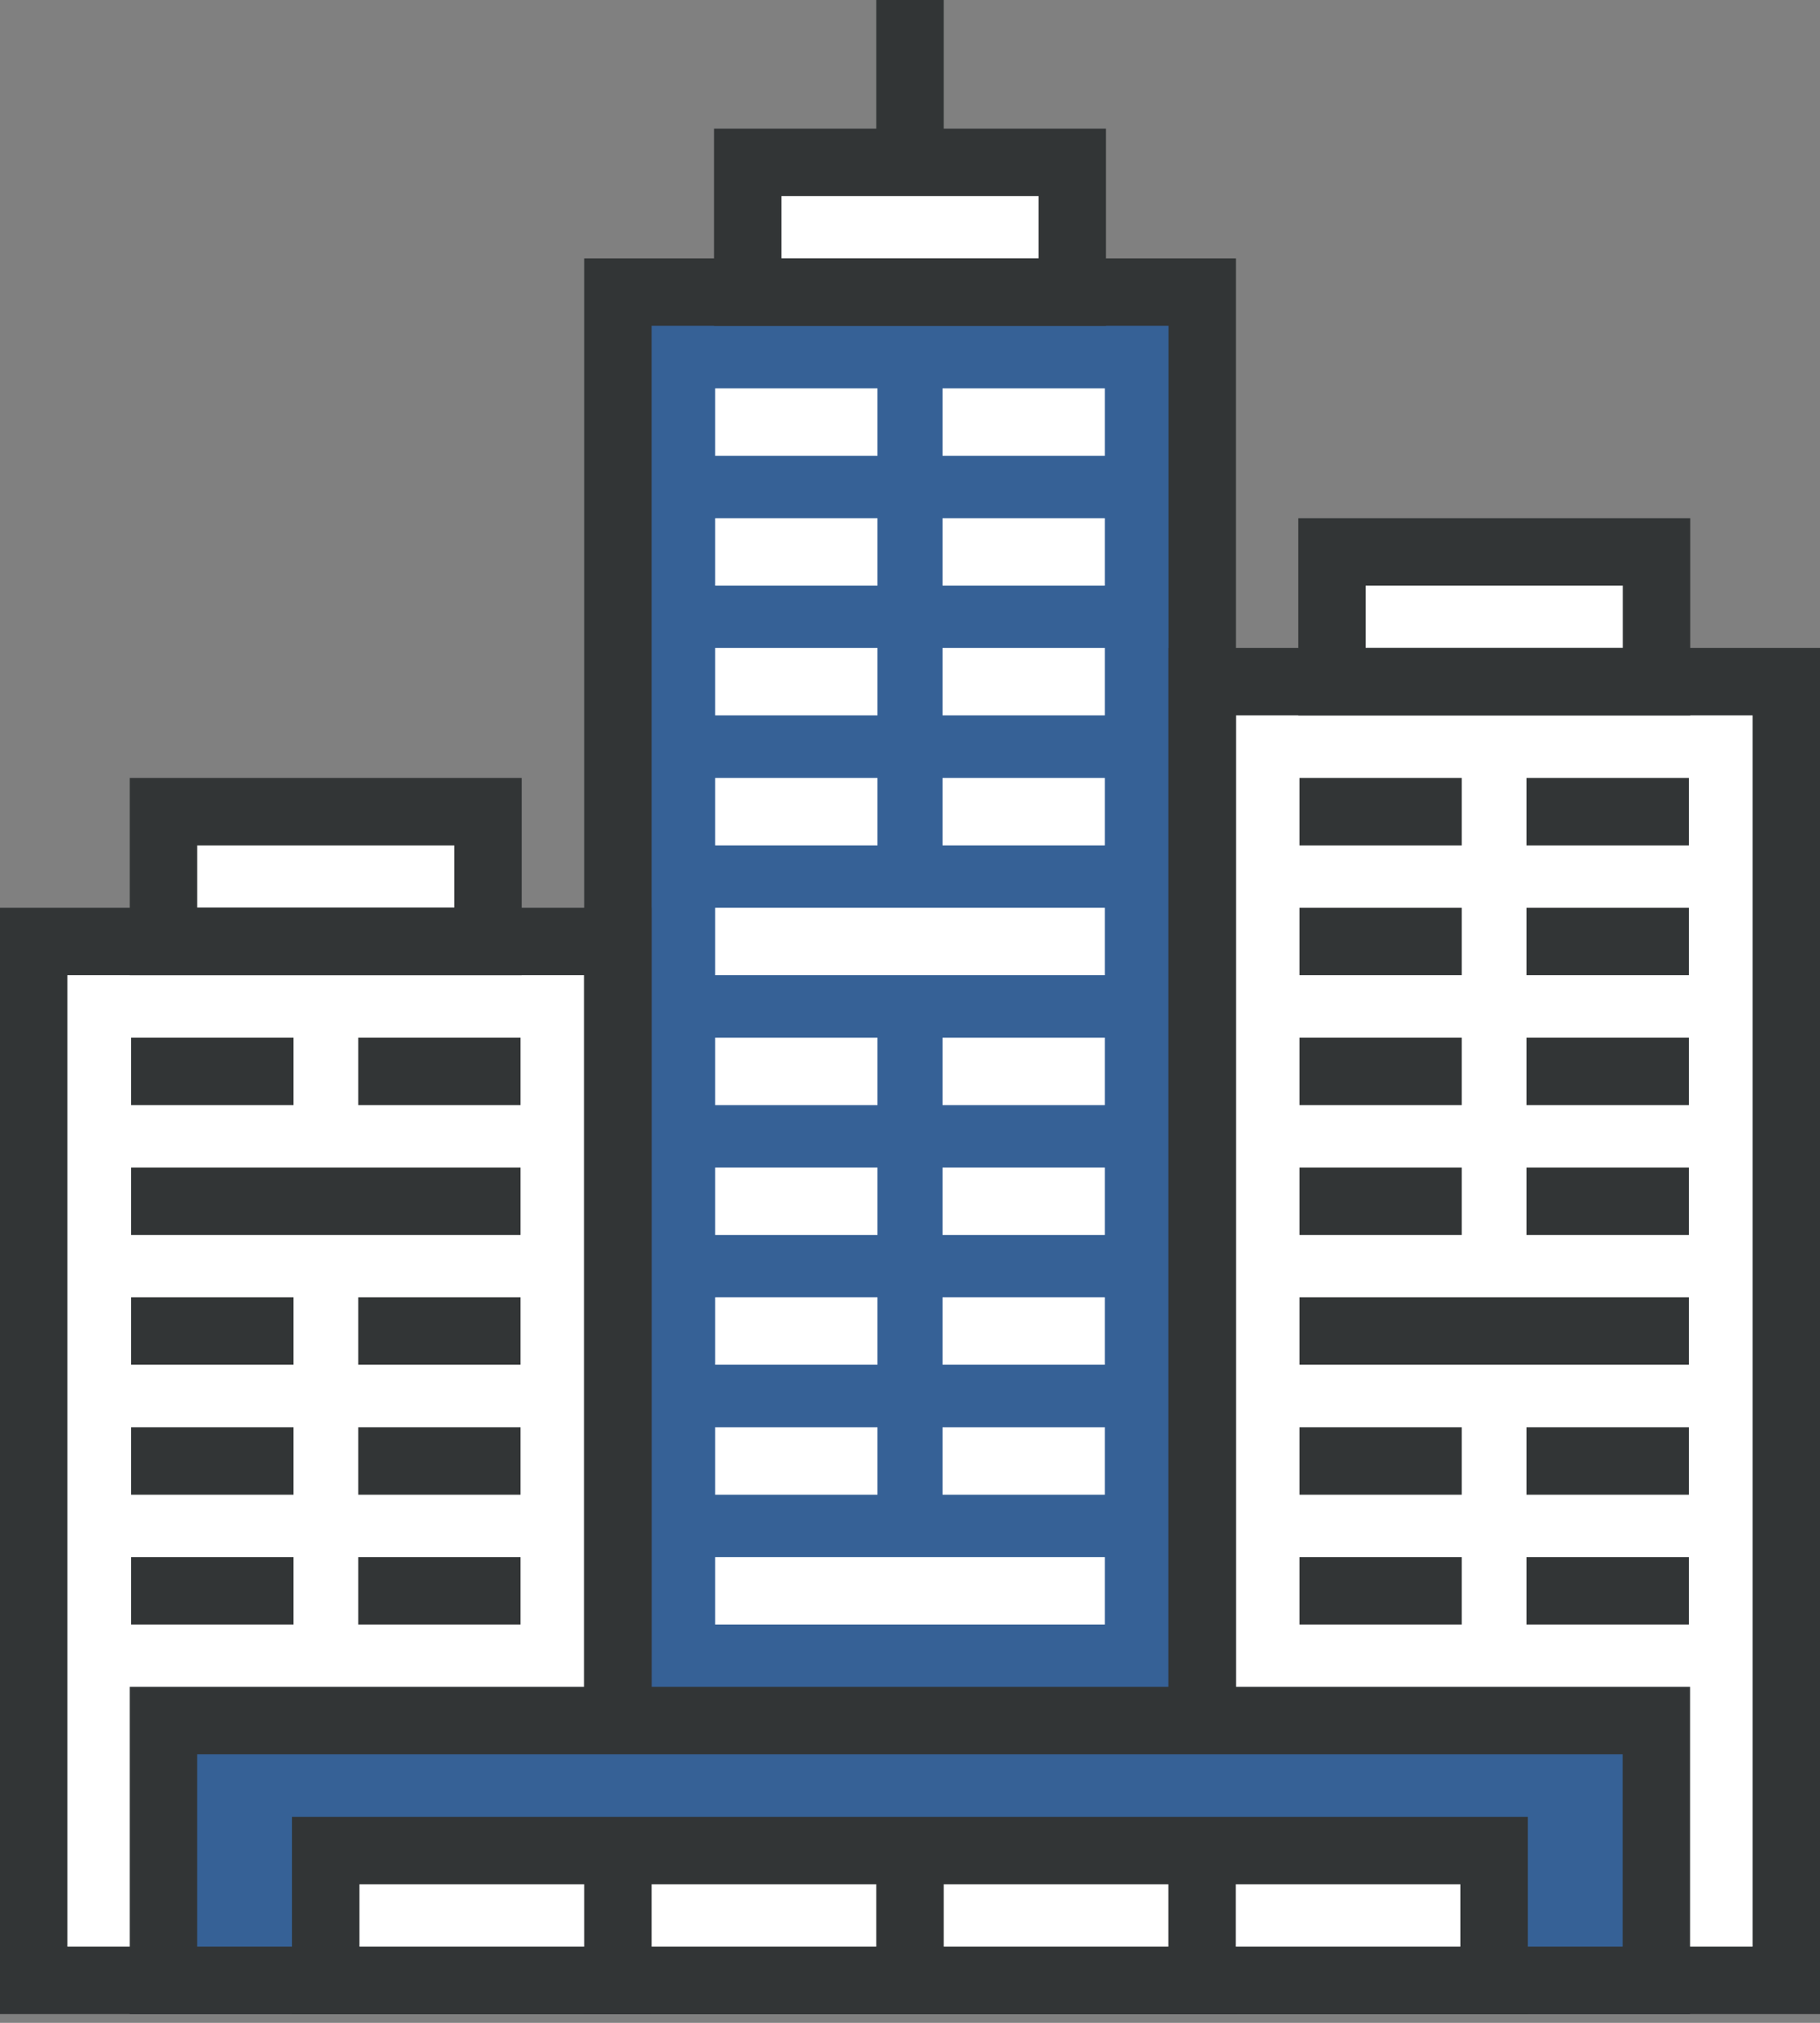 <?xml version="1.0" encoding="UTF-8"?>
<svg width="108px" height="120px" viewBox="0 0 108 120" version="1.1" xmlns="http://www.w3.org/2000/svg" xmlns:xlink="http://www.w3.org/1999/xlink">
    <rect x="0" y="0" width="108" height="120" fill="#808080" stroke="none"/>
    <!-- Generator: Sketch 48.2 (47327) - http://www.bohemiancoding.com/sketch -->
    <title>foundation-legalform-type</title>
    <desc>Created with Sketch.</desc>
    <defs></defs>
    <g id="Page-1" stroke="none" stroke-width="1" fill="none" fill-rule="evenodd">
        <g id="foundation-legalform-type" transform="translate(2, 0)">
            <rect id="Rectangle-path" fill="#366196" fill-rule="nonzero" x="34.67" y="17.33" width="34.67" height="100.15"></rect>
            <rect id="Rectangle-path" fill="#FFFFFF" fill-rule="nonzero" x="69.33" y="40.44" width="34.67" height="77.04"></rect>
            <rect id="Rectangle-path" fill="#FFFFFF" fill-rule="nonzero" x="0" y="55.85" width="34.67" height="61.63"></rect>
            <rect id="Rectangle-path" fill="#FFFFFF" fill-rule="nonzero" x="7.7" y="48.15" width="19.26" height="7.7"></rect>
            <rect id="Rectangle-path" fill="#FFFFFF" fill-rule="nonzero" x="77.04" y="32.74" width="19.26" height="7.7"></rect>
            <rect id="Rectangle-path" fill="#FFFFFF" fill-rule="nonzero" x="42.37" y="9.63" width="19.26" height="7.7"></rect>
            <rect id="Rectangle-path" stroke="#323536" stroke-width="4" x="34.67" y="17.33" width="34.67" height="100.15"></rect>
            <path d="M69.33,117.48 L34.67,117.48" id="Shape" stroke="#4D5152" stroke-width="4"></path>
            <rect id="Rectangle-path" stroke="#323536" stroke-width="4" x="69.33" y="40.44" width="34.67" height="77.04"></rect>
            <rect id="Rectangle-path" stroke="#323536" stroke-width="4" x="0" y="55.85" width="34.67" height="61.63"></rect>
            <rect id="Rectangle-path" fill="#366196" fill-rule="nonzero" x="7.7" y="102.07" width="88.59" height="15.41"></rect>
            <rect id="Rectangle-path" stroke="#323536" stroke-width="4" x="7.7" y="102.07" width="88.59" height="15.41"></rect>
            <path d="M5.78,94.37 L15.41,94.37" id="Shape" stroke="#323536" stroke-width="4"></path>
            <path d="M19.26,94.37 L28.89,94.37" id="Shape" stroke="#323536" stroke-width="4"></path>
            <path d="M5.78,86.67 L15.41,86.67" id="Shape" stroke="#323536" stroke-width="4"></path>
            <path d="M19.26,86.67 L28.89,86.67" id="Shape" stroke="#323536" stroke-width="4"></path>
            <path d="M5.78,78.96 L15.41,78.96" id="Shape" stroke="#323536" stroke-width="4"></path>
            <path d="M19.26,78.96 L28.89,78.96" id="Shape" stroke="#323536" stroke-width="4"></path>
            <path d="M5.78,71.26 L28.89,71.26" id="Shape" stroke="#323536" stroke-width="4"></path>
            <path d="M5.78,63.56 L15.41,63.56" id="Shape" stroke="#323536" stroke-width="4"></path>
            <path d="M19.26,63.56 L28.89,63.56" id="Shape" stroke="#323536" stroke-width="4"></path>
            <path d="M75.11,94.37 L84.74,94.37" id="Shape" stroke="#323536" stroke-width="4"></path>
            <path d="M88.59,94.37 L98.22,94.37" id="Shape" stroke="#323536" stroke-width="4"></path>
            <path d="M75.11,86.67 L84.74,86.67" id="Shape" stroke="#323536" stroke-width="4"></path>
            <path d="M88.59,86.67 L98.22,86.67" id="Shape" stroke="#323536" stroke-width="4"></path>
            <path d="M75.11,78.96 L98.22,78.96" id="Shape" stroke="#323536" stroke-width="4"></path>
            <path d="M75.11,71.26 L84.74,71.26" id="Shape" stroke="#323536" stroke-width="4"></path>
            <path d="M88.59,71.26 L98.22,71.26" id="Shape" stroke="#323536" stroke-width="4"></path>
            <path d="M75.11,63.56 L84.74,63.56" id="Shape" stroke="#323536" stroke-width="4"></path>
            <path d="M88.59,63.56 L98.22,63.56" id="Shape" stroke="#323536" stroke-width="4"></path>
            <path d="M75.11,55.85 L84.74,55.85" id="Shape" stroke="#323536" stroke-width="4"></path>
            <path d="M88.59,55.85 L98.22,55.85" id="Shape" stroke="#323536" stroke-width="4"></path>
            <path d="M75.11,48.15 L84.74,48.15" id="Shape" stroke="#323536" stroke-width="4"></path>
            <path d="M88.59,48.15 L98.22,48.15" id="Shape" stroke="#323536" stroke-width="4"></path>
            <path d="M40.44,94.37 L63.56,94.37" id="Shape" stroke="#FFFFFF" stroke-width="4"></path>
            <path d="M40.44,86.67 L50.07,86.67" id="Shape" stroke="#FFFFFF" stroke-width="4"></path>
            <path d="M53.93,86.67 L63.56,86.67" id="Shape" stroke="#FFFFFF" stroke-width="4"></path>
            <path d="M40.44,78.96 L50.07,78.96" id="Shape" stroke="#FFFFFF" stroke-width="4"></path>
            <path d="M53.93,78.96 L63.56,78.96" id="Shape" stroke="#FFFFFF" stroke-width="4"></path>
            <path d="M40.44,71.26 L50.07,71.26" id="Shape" stroke="#FFFFFF" stroke-width="4"></path>
            <path d="M53.93,71.26 L63.56,71.26" id="Shape" stroke="#FFFFFF" stroke-width="4"></path>
            <path d="M40.44,63.56 L50.07,63.56" id="Shape" stroke="#FFFFFF" stroke-width="4"></path>
            <path d="M53.93,63.56 L63.56,63.56" id="Shape" stroke="#FFFFFF" stroke-width="4"></path>
            <path d="M40.44,55.85 L63.56,55.85" id="Shape" stroke="#FFFFFF" stroke-width="4"></path>
            <path d="M40.44,48.15 L50.07,48.15" id="Shape" stroke="#FFFFFF" stroke-width="4"></path>
            <path d="M53.93,48.15 L63.56,48.15" id="Shape" stroke="#FFFFFF" stroke-width="4"></path>
            <path d="M40.44,40.44 L50.07,40.44" id="Shape" stroke="#FFFFFF" stroke-width="4"></path>
            <path d="M53.93,40.44 L63.56,40.44" id="Shape" stroke="#FFFFFF" stroke-width="4"></path>
            <path d="M40.44,32.74 L50.07,32.74" id="Shape" stroke="#FFFFFF" stroke-width="4"></path>
            <path d="M53.93,32.74 L63.56,32.74" id="Shape" stroke="#FFFFFF" stroke-width="4"></path>
            <path d="M40.44,25.04 L50.07,25.04" id="Shape" stroke="#FFFFFF" stroke-width="4"></path>
            <path d="M53.93,25.04 L63.56,25.04" id="Shape" stroke="#FFFFFF" stroke-width="4"></path>
            <rect id="Rectangle-path" stroke="#323536" stroke-width="4" x="7.7" y="48.15" width="19.26" height="7.7"></rect>
            <rect id="Rectangle-path" stroke="#323536" stroke-width="4" x="77.04" y="32.74" width="19.26" height="7.7"></rect>
            <rect id="Rectangle-path" stroke="#323536" stroke-width="4" x="42.37" y="9.63" width="19.26" height="7.7"></rect>
            <path d="M52,9.63 L52,0" id="Shape" stroke="#323536" stroke-width="4"></path>
            <rect id="Rectangle-path" fill="#FFFFFF" fill-rule="nonzero" x="17.33" y="109.78" width="69.33" height="7.7"></rect>
            <rect id="Rectangle-path" stroke="#323536" stroke-width="4" x="17.33" y="109.78" width="69.33" height="7.7"></rect>
            <path d="M34.67,109.78 L34.67,117.48" id="Shape" stroke="#323536" stroke-width="4"></path>
            <path d="M52,109.78 L52,117.48" id="Shape" stroke="#323536" stroke-width="4"></path>
            <path d="M69.33,109.78 L69.33,117.48" id="Shape" stroke="#323536" stroke-width="4"></path>
        </g>
    </g>
</svg>